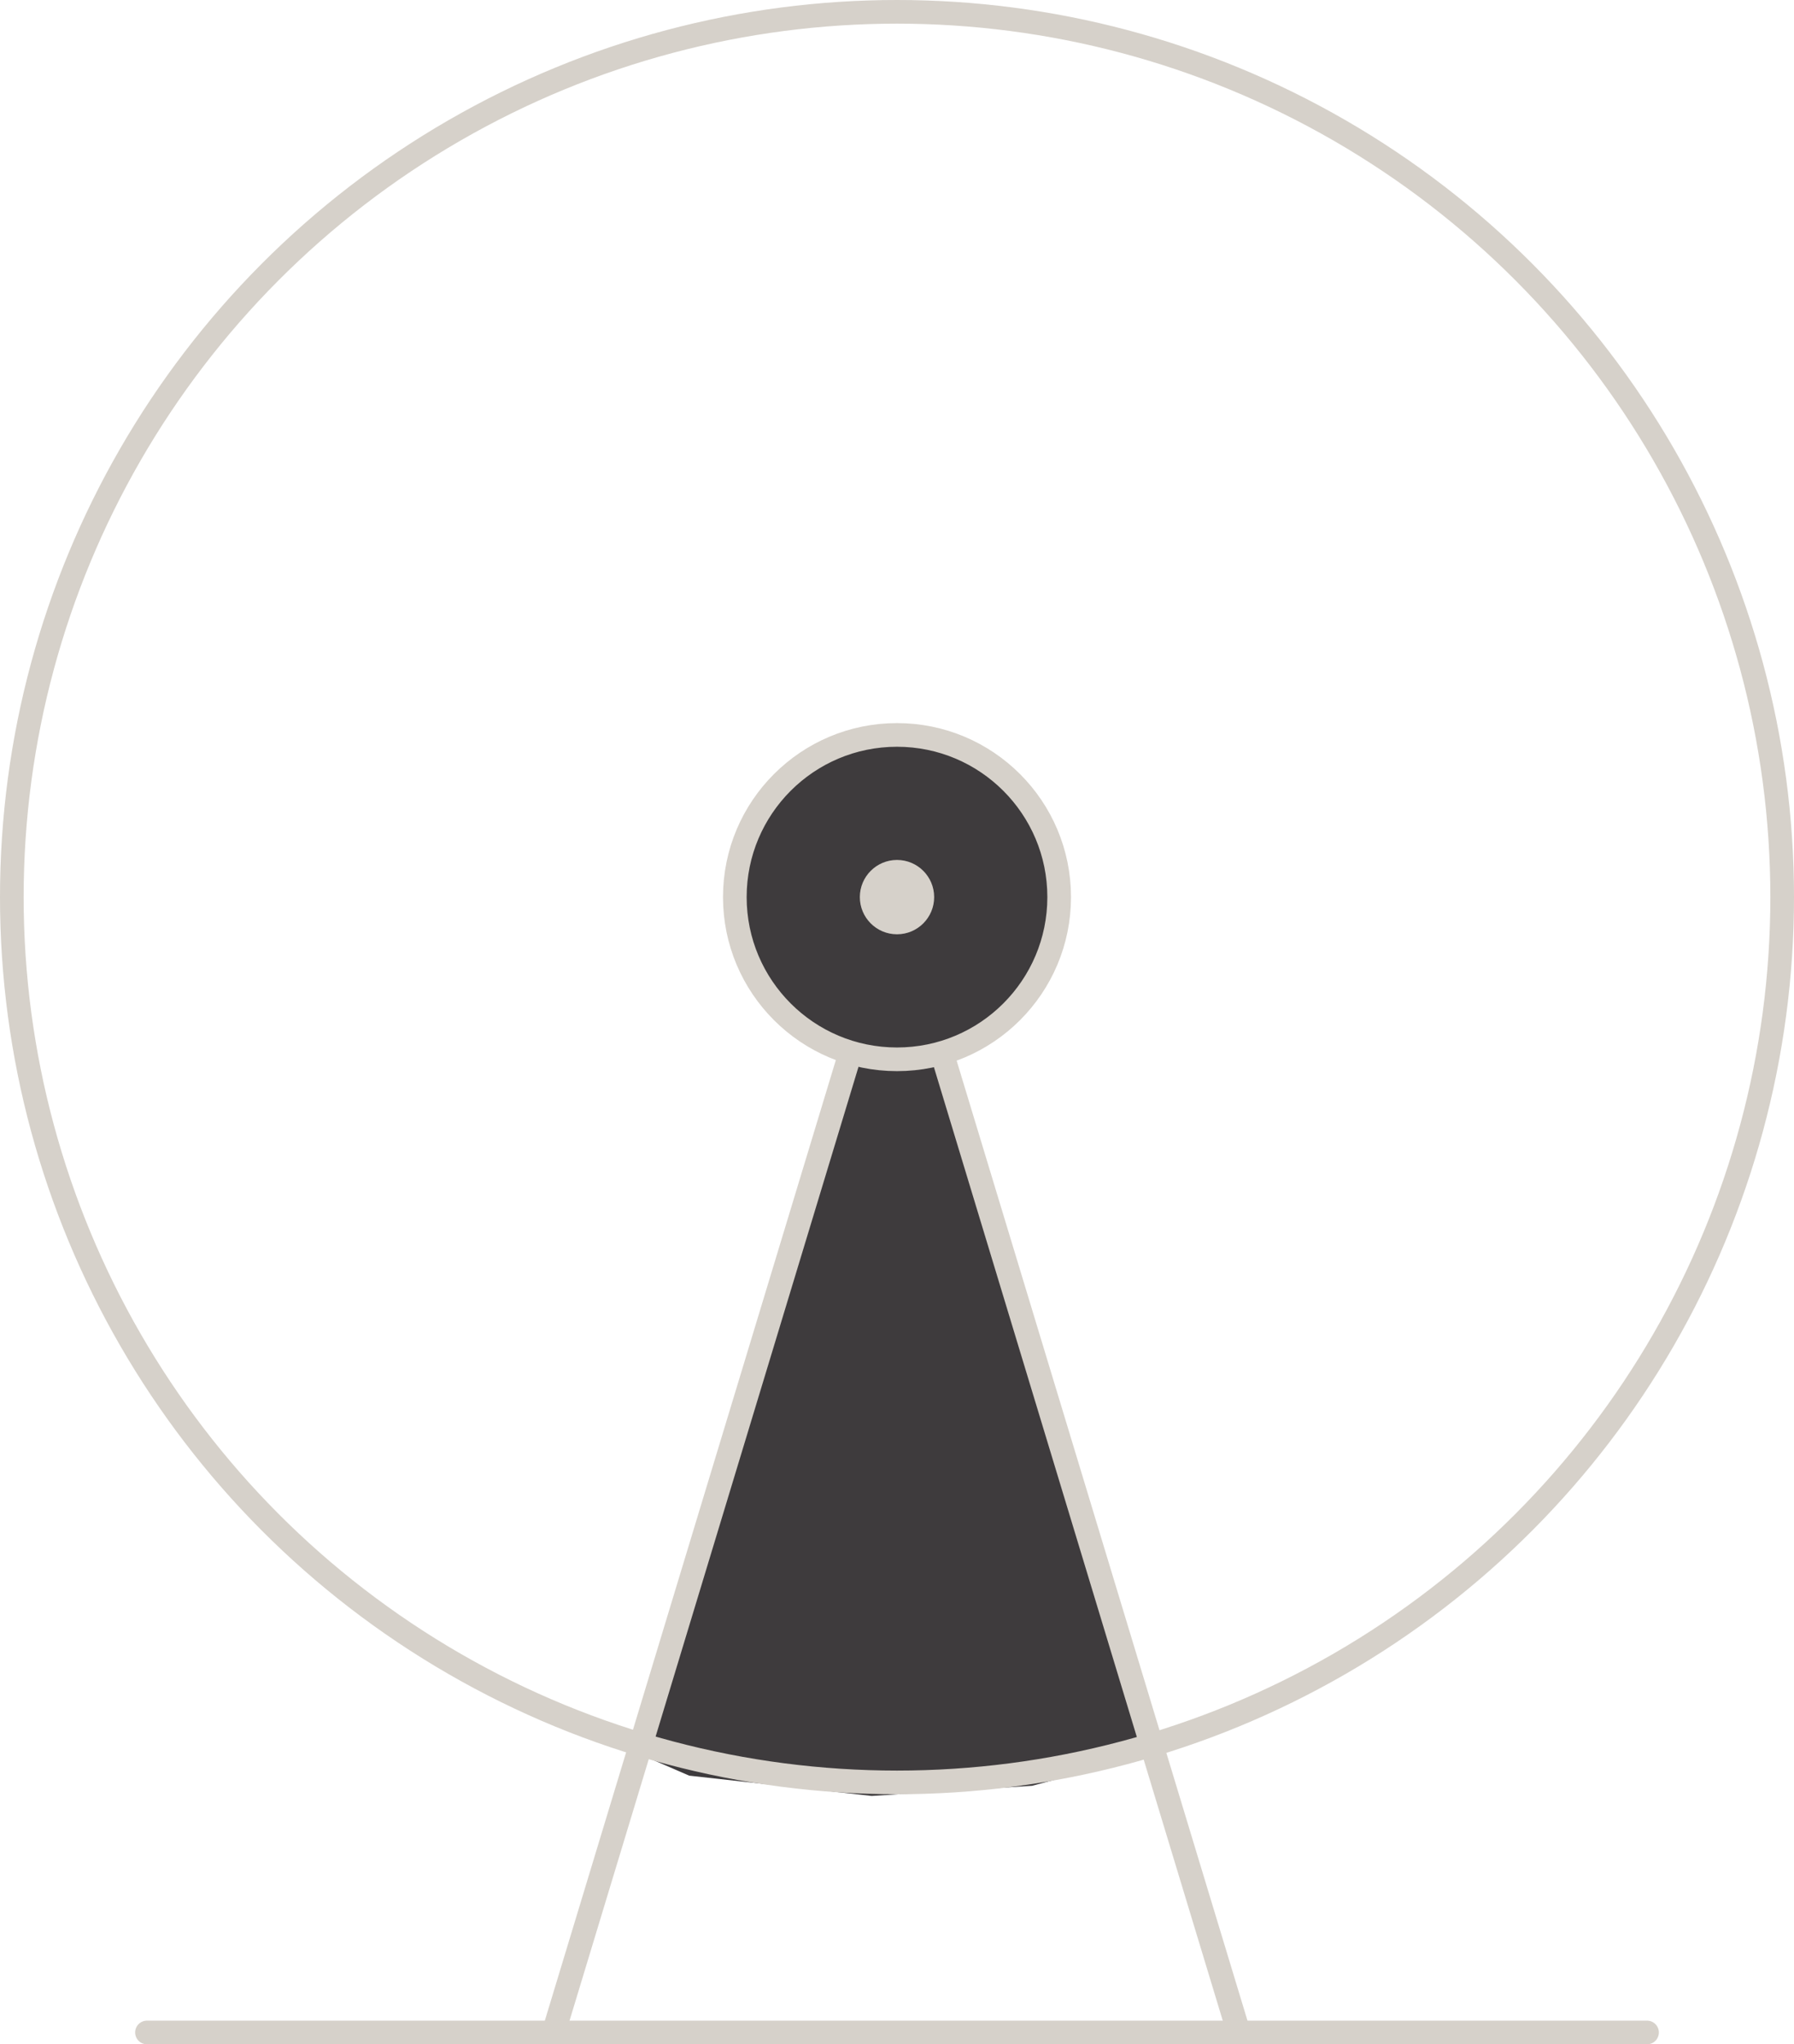 <?xml version="1.0" encoding="UTF-8"?> <svg xmlns="http://www.w3.org/2000/svg" width="531" height="605" viewBox="0 0 531 605" fill="none"><path d="M253 314L189 519L204 525.5L258 531.5L305.5 528.5L341 519L277.5 314H253Z" fill="#3E3B3D"></path><path d="M163.5 602.696L265 267.696" stroke="#D6D1CA" stroke-width="7"></path><path d="M367 602.696L265.5 267.696" stroke="#D6D1CA" stroke-width="7"></path><circle cx="265.5" cy="265.5" r="48" fill="#3E3B3D" stroke="#D6D1CA" stroke-width="7"></circle><circle cx="265.5" cy="265.5" r="11" fill="#D6D1CA"></circle><circle cx="265.5" cy="265.5" r="262" stroke="#D6D1CA" stroke-width="7"></circle><path d="M43.5 601.5H487.5" stroke="#D6D1CA" stroke-width="7" stroke-linecap="round"></path></svg> 